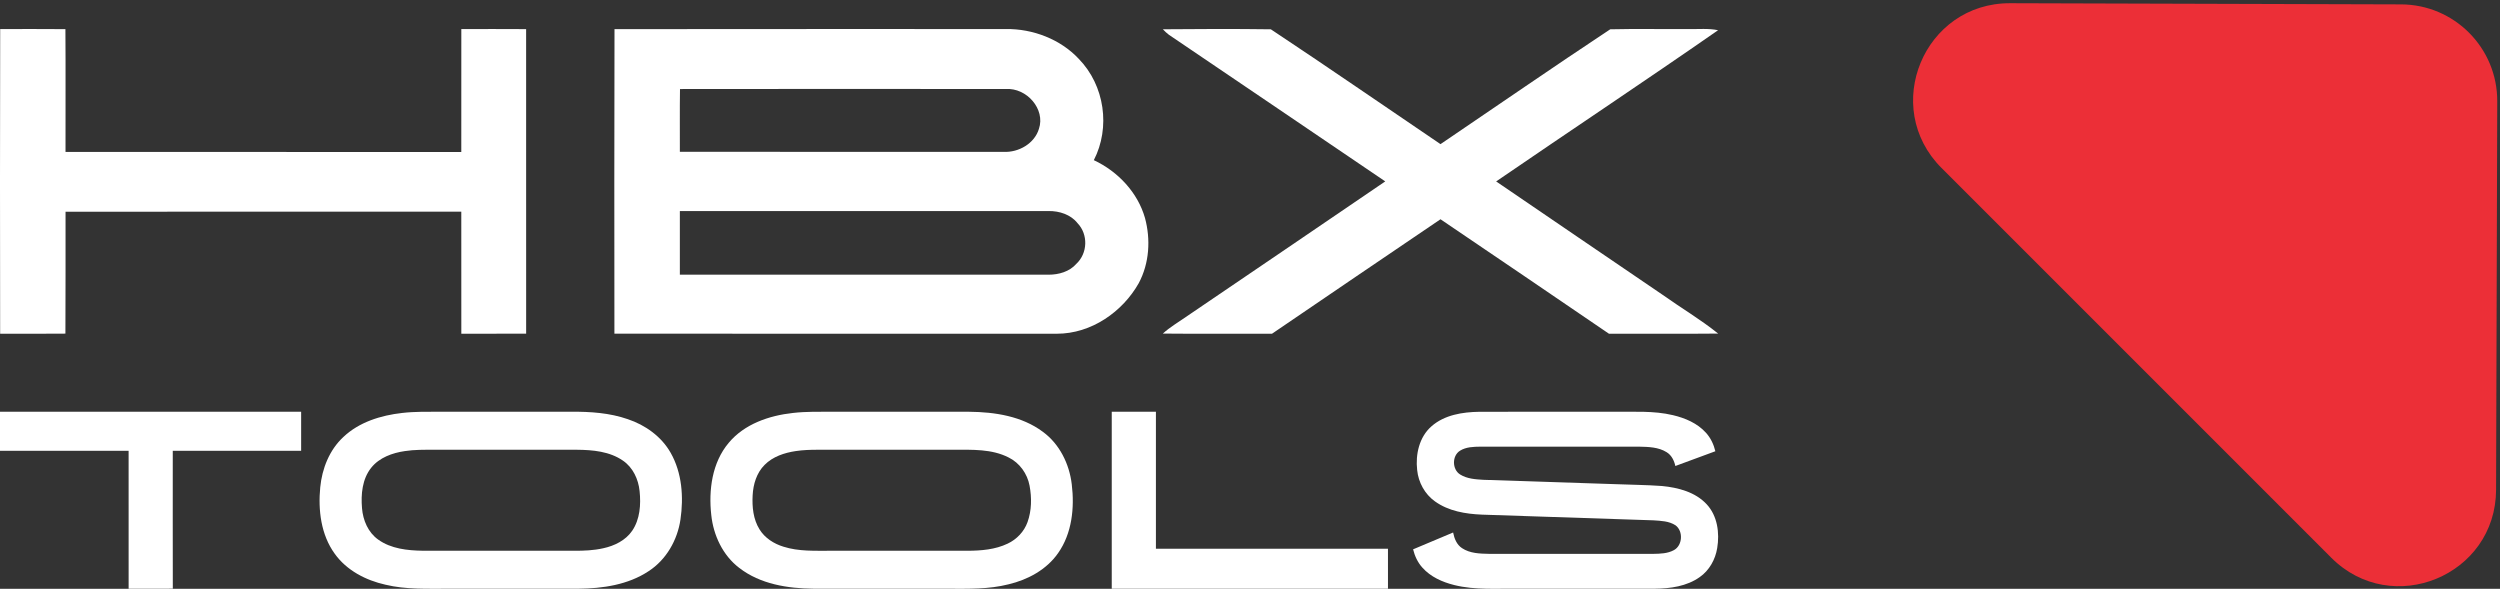 <svg xmlns="http://www.w3.org/2000/svg" fill="none" viewBox="0 0 259 61" height="61" width="259">
<rect x="0" y="0" width="259" height="61" fill="#333333" stroke="none"/>
<g clip-path="url(#clip0_759_2)">
<path fill="white" d="M0 42.656C10.399 42.656 20.798 42.656 31.198 42.656C31.198 44.005 31.198 45.352 31.198 46.7C26.765 46.701 22.331 46.7 17.899 46.7C17.9 51.464 17.891 56.226 17.903 60.988C16.377 61.004 14.852 60.991 13.326 60.995C13.324 56.23 13.326 51.465 13.324 46.7C8.883 46.698 4.441 46.701 0 46.7C0 45.352 0 44.005 0 42.656Z"></path>
<path fill="white" d="M41.663 42.782C43.004 42.627 44.355 42.659 45.703 42.656C50.203 42.656 54.704 42.658 59.204 42.656C61.168 42.642 63.166 42.775 65.036 43.425C66.856 44.032 68.526 45.224 69.482 46.914C70.662 48.99 70.835 51.497 70.496 53.821C70.184 55.953 69.026 57.987 67.198 59.173C65.066 60.586 62.44 60.97 59.931 60.992C55.43 60.999 50.931 60.992 46.43 60.995C44.26 60.986 42.059 61.089 39.933 60.575C37.898 60.121 35.906 59.092 34.674 57.362C33.249 55.394 32.947 52.841 33.177 50.479C33.365 48.548 34.125 46.619 35.564 45.281C37.203 43.724 39.461 43.03 41.663 42.782ZM41.945 46.732C40.649 46.921 39.303 47.401 38.46 48.456C37.526 49.622 37.381 51.206 37.504 52.646C37.601 53.893 38.136 55.163 39.184 55.903C40.511 56.855 42.209 57.032 43.796 57.056C49.028 57.063 54.26 57.057 59.491 57.059C60.499 57.062 61.516 57.024 62.502 56.798C63.658 56.547 64.813 55.986 65.495 54.986C66.308 53.793 66.407 52.269 66.262 50.873C66.139 49.654 65.576 48.434 64.544 47.727C63.163 46.764 61.413 46.61 59.78 46.595C54.842 46.593 49.905 46.595 44.967 46.594C43.959 46.594 42.945 46.578 41.945 46.732Z"></path>
<path fill="white" d="M82.151 42.782C83.54 42.623 84.941 42.661 86.336 42.656C91.03 42.659 95.723 42.652 100.416 42.659C103.063 42.683 105.867 43.111 108.039 44.734C109.772 46.001 110.784 48.064 111.034 50.168C111.33 52.599 111.065 55.247 109.622 57.298C108.43 59.014 106.487 60.061 104.489 60.534C102.442 61.058 100.317 60.998 98.223 60.995C93.575 60.992 88.927 61.001 84.281 60.991C81.602 60.966 78.759 60.517 76.588 58.836C74.878 57.536 73.907 55.455 73.687 53.35C73.4 50.771 73.768 47.931 75.489 45.884C77.119 43.922 79.686 43.052 82.151 42.782ZM82.437 46.732C81.266 46.907 80.064 47.301 79.214 48.162C78.388 48.985 78.034 50.163 77.974 51.303C77.909 52.512 78.031 53.796 78.688 54.845C79.24 55.743 80.179 56.337 81.172 56.639C82.746 57.14 84.419 57.053 86.049 57.059C90.791 57.059 95.531 57.06 100.273 57.059C101.669 57.05 103.113 56.933 104.389 56.322C105.333 55.879 106.103 55.072 106.453 54.088C106.883 52.883 106.897 51.556 106.662 50.309C106.429 49.072 105.629 47.95 104.49 47.392C102.74 46.5 100.717 46.595 98.808 46.594C94.111 46.594 89.413 46.595 84.717 46.594C83.954 46.595 83.191 46.617 82.437 46.732Z"></path>
<path fill="white" d="M115.177 42.656C116.701 42.656 118.227 42.655 119.753 42.658C119.751 47.388 119.751 52.118 119.753 56.848C127.766 56.849 135.78 56.849 143.793 56.848C143.796 58.23 143.793 59.613 143.794 60.995C134.255 60.995 124.716 60.995 115.177 60.995C115.177 54.882 115.177 48.77 115.177 42.656Z"></path>
<path fill="white" d="M148.298 44.169C149.641 42.983 151.511 42.688 153.243 42.662C157.887 42.649 162.534 42.659 167.179 42.656C169.225 42.683 171.306 42.53 173.315 43.01C174.582 43.308 175.848 43.846 176.734 44.831C177.225 45.367 177.542 46.044 177.711 46.749C176.329 47.258 174.947 47.766 173.566 48.278C173.442 47.716 173.172 47.156 172.664 46.848C171.819 46.317 170.779 46.295 169.814 46.274C164.335 46.271 158.857 46.274 153.377 46.273C152.659 46.283 151.888 46.3 151.26 46.692C150.414 47.216 150.43 48.633 151.269 49.156C151.984 49.606 152.86 49.66 153.681 49.709C158.231 49.86 162.782 50.008 167.331 50.158C168.946 50.227 170.566 50.231 172.178 50.35C173.852 50.511 175.636 50.97 176.817 52.248C177.932 53.451 178.164 55.218 177.902 56.782C177.712 57.965 177.083 59.094 176.093 59.786C174.747 60.744 173.041 60.976 171.43 60.992C166.736 60.999 162.042 60.994 157.347 60.995C155.116 60.956 152.845 61.157 150.659 60.611C149.431 60.306 148.207 59.764 147.356 58.802C146.874 58.271 146.567 57.603 146.397 56.911C147.778 56.325 149.164 55.753 150.543 55.166C150.662 55.785 150.914 56.428 151.463 56.786C152.283 57.335 153.316 57.361 154.269 57.379C159.94 57.382 165.61 57.38 171.279 57.38C172.002 57.367 172.771 57.351 173.421 56.991C174.318 56.503 174.398 55.024 173.587 54.424C172.915 53.981 172.074 53.96 171.298 53.906C165.376 53.704 159.45 53.519 153.527 53.316C151.836 53.246 150.062 52.954 148.659 51.94C147.606 51.192 146.941 49.965 146.817 48.686C146.635 47.072 147.034 45.273 148.298 44.169Z"></path>
<path fill="#EC2F37" d="M248.745 0.454C254.268 0.471 258.731 4.961 258.715 10.484L258.594 50.743C258.567 59.637 247.812 64.073 241.523 57.784L201.143 17.404C194.834 11.094 199.321 0.307 208.244 0.333L248.745 0.454Z"></path>
<path fill="white" d="M0.02 3.011C2.272 3.011 4.523 2.997 6.777 3.019C6.809 7.262 6.78 11.502 6.788 15.742C20.456 15.745 34.123 15.745 47.79 15.745C47.796 11.499 47.788 7.257 47.793 3.011C50.033 3.008 52.269 3.003 54.506 3.017C54.517 13.534 54.514 24.053 54.509 34.57C52.269 34.578 50.033 34.575 47.793 34.573C47.788 30.358 47.796 26.145 47.79 21.93C34.123 21.933 20.456 21.93 6.791 21.933C6.78 26.142 6.806 30.355 6.777 34.564C4.523 34.587 2.269 34.573 0.015 34.573C-0.003 24.053 -0.009 13.534 0.02 3.011Z"></path>
<path fill="white" d="M63.662 3.019C77.174 2.995 90.687 3.017 104.199 3.008C107.026 2.97 109.868 4.078 111.754 6.09C114.458 8.861 115.057 13.218 113.321 16.593C115.858 17.782 117.872 19.971 118.618 22.573C119.22 24.804 119.08 27.262 117.975 29.335C116.32 32.273 113.087 34.581 109.479 34.575C94.204 34.573 78.928 34.581 63.653 34.57C63.647 24.053 63.63 13.536 63.662 3.019ZM70.447 9.224C70.415 11.391 70.442 13.561 70.433 15.728C81.603 15.734 92.774 15.728 103.948 15.734C105.559 15.817 107.187 14.847 107.634 13.345C108.318 11.328 106.389 9.066 104.173 9.222C92.929 9.21 81.688 9.208 70.447 9.224ZM70.433 21.864C70.433 24.064 70.433 26.262 70.433 28.459C83.165 28.459 95.899 28.462 108.634 28.459C109.687 28.459 110.795 28.143 111.49 27.351C112.689 26.251 112.756 24.289 111.631 23.119C110.932 22.232 109.757 21.847 108.62 21.864C95.891 21.861 83.162 21.864 70.433 21.864Z"></path>
<path fill="white" d="M120.474 3.033C124.199 2.997 127.932 2.986 131.66 3.036C137.556 6.944 143.377 10.967 149.236 14.933C155.097 10.967 160.915 6.938 166.818 3.036C169.528 2.97 172.244 3.031 174.957 3.011C175.968 3.031 176.994 2.922 177.994 3.13C170.381 8.421 162.649 13.556 155.001 18.796C160.722 22.709 166.461 26.6 172.191 30.505C174.112 31.873 176.167 33.084 178 34.559C174.229 34.595 170.457 34.57 166.686 34.573C160.883 30.602 155.053 26.666 149.236 22.715C143.418 26.666 137.588 30.604 131.782 34.573C128.011 34.57 124.24 34.595 120.469 34.559C121.191 33.902 122.044 33.403 122.848 32.843C129.733 28.157 136.635 23.493 143.511 18.793C136.051 13.719 128.567 8.67 121.1 3.604C120.872 3.43 120.664 3.241 120.474 3.033Z"></path>
</g>
<defs>
<clipPath id="clip0_759_2">
<rect fill="white" height="61" width="259"></rect>
</clipPath>
</defs>
</svg>
